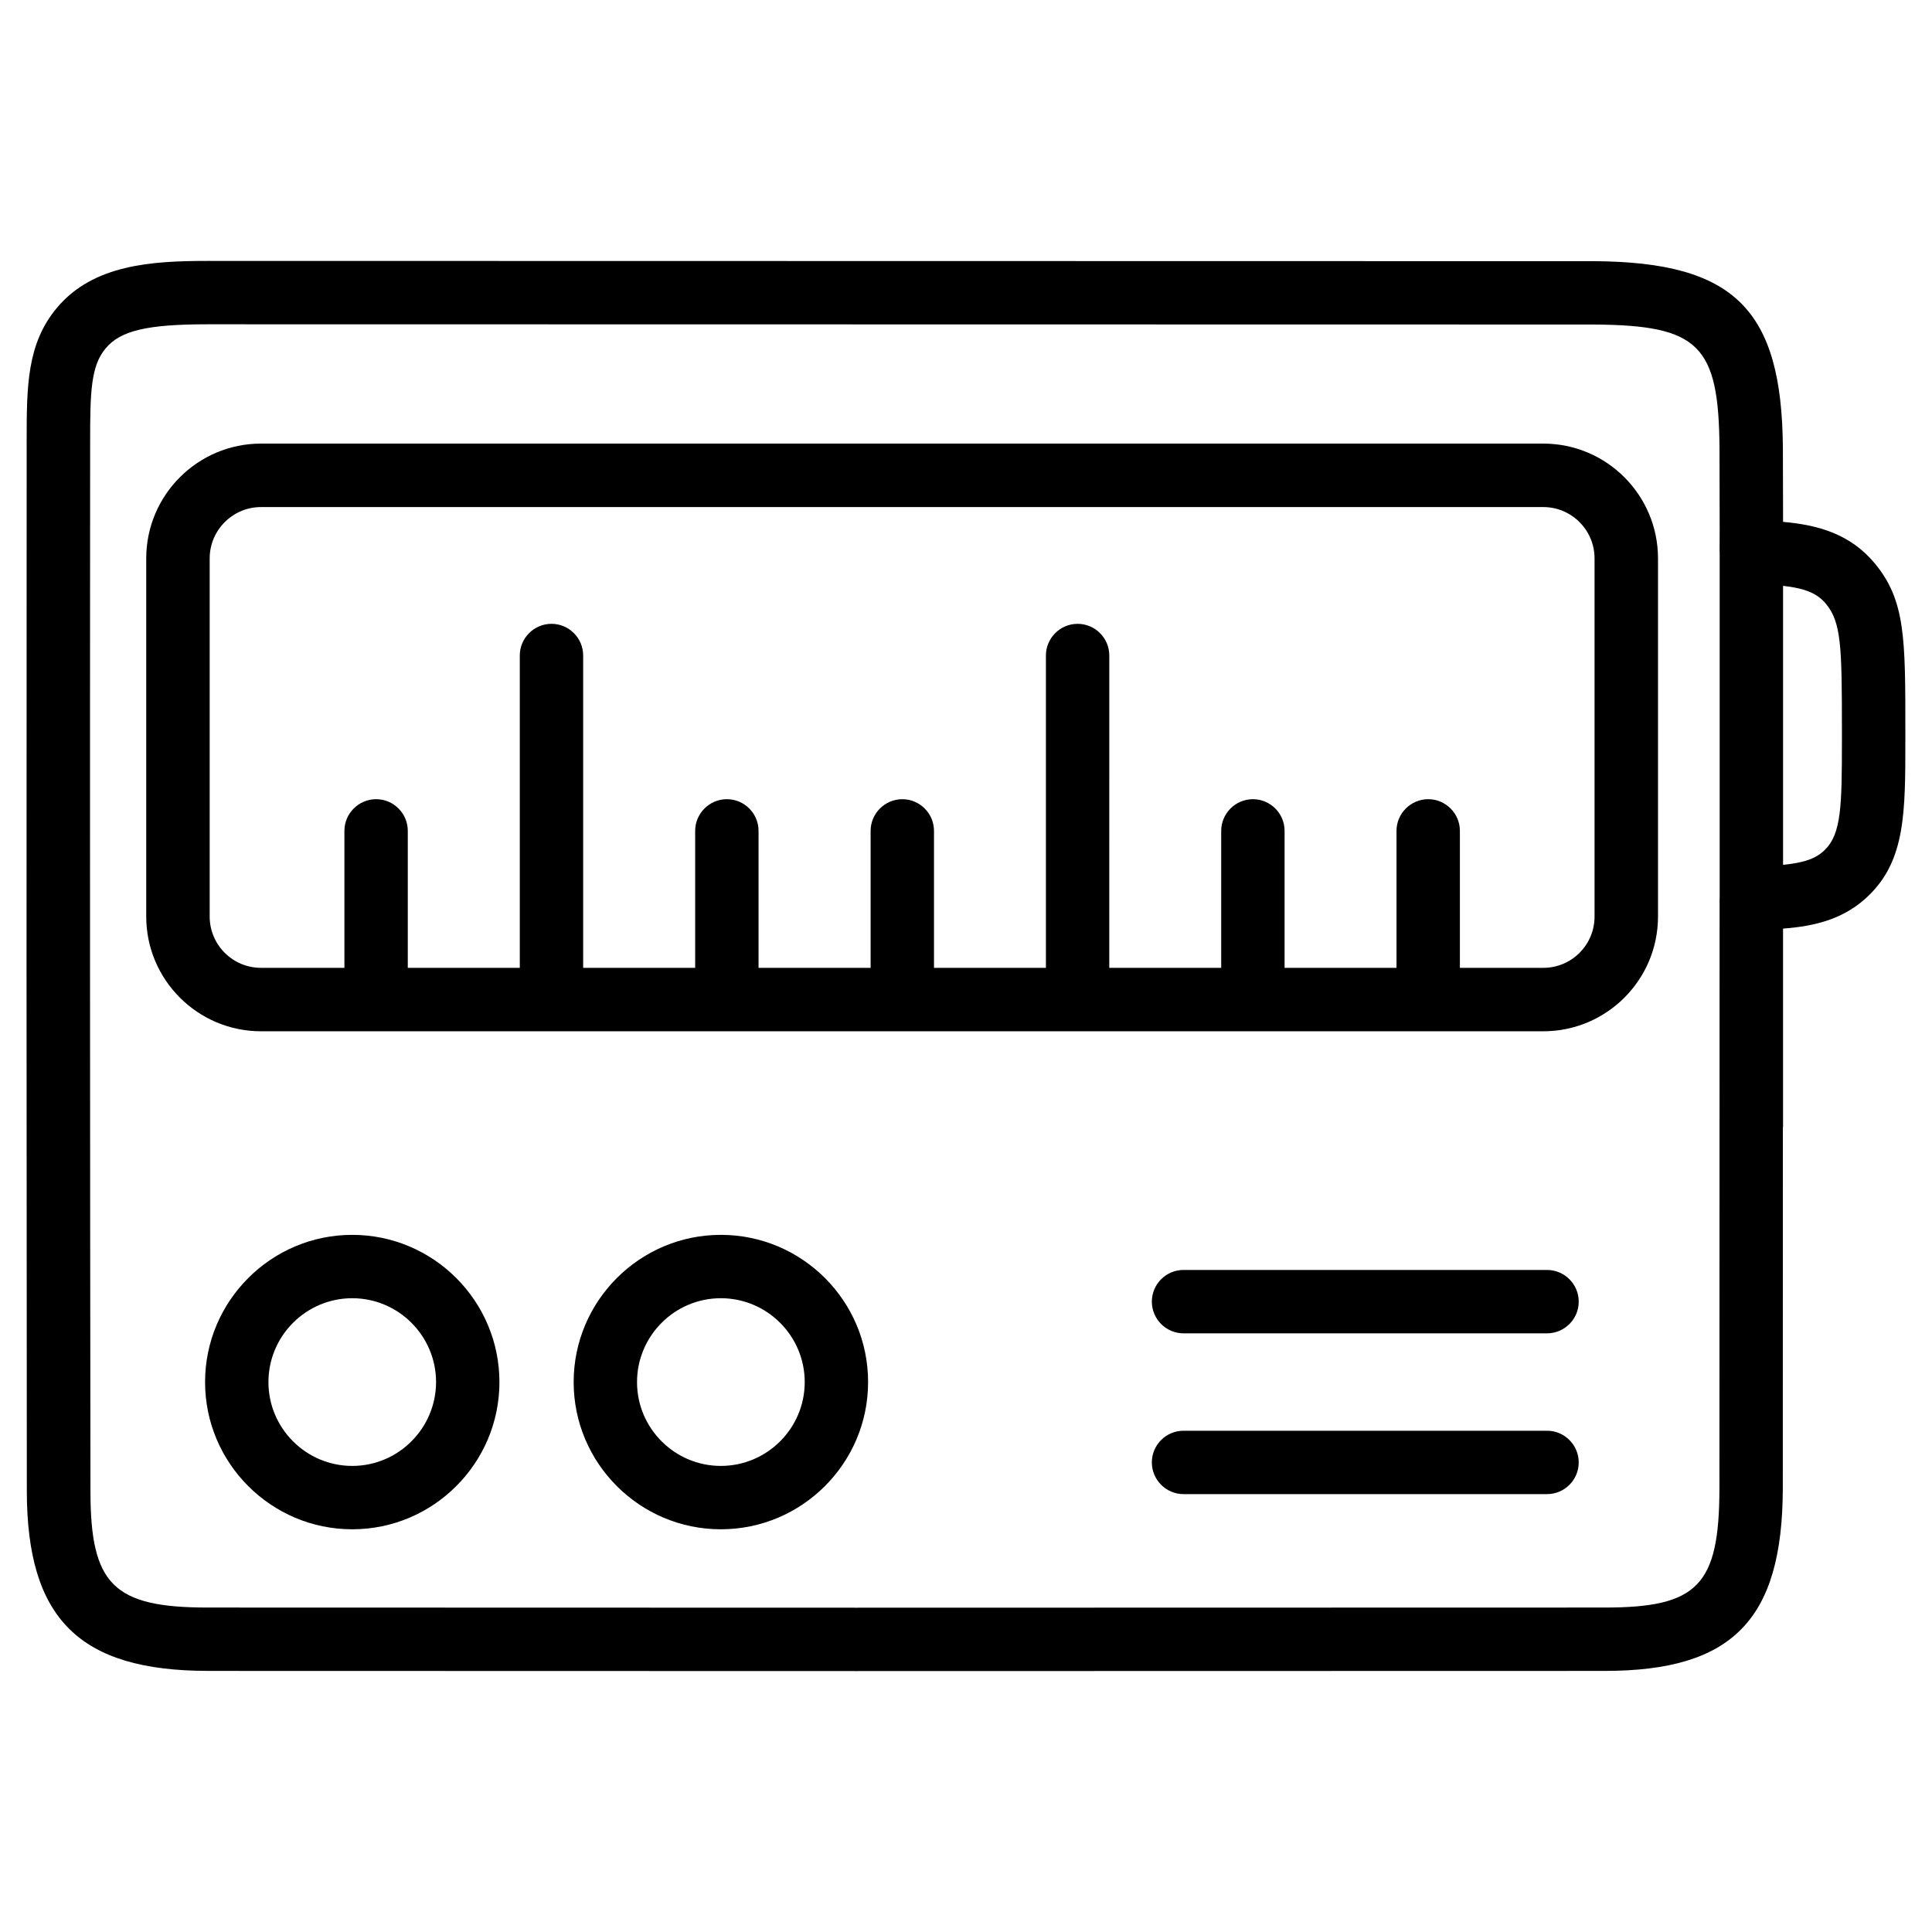 <?xml version="1.0" encoding="UTF-8"?>
<!-- Uploaded to: ICON Repo, www.iconrepo.com, Generator: ICON Repo Mixer Tools -->
<svg fill="#000000" width="800px" height="800px" version="1.1" viewBox="144 144 512 512" xmlns="http://www.w3.org/2000/svg">
 <g>
  <path d="m199.02 586.81 171.9 0.043 198.31-0.043c33.883 0 47.129-13.539 47.23-48.262l0.02-95.684c0-0.082 0.043-0.148 0.043-0.23v-52.543c8.668-0.652 16.414-2.602 22.777-8.836 9.637-9.406 9.637-21.98 9.637-40.996v-2.938c0-24.203 0-34.219-8.082-44-6.488-7.809-15.051-10.203-24.328-11.02v-2.356-0.02l-0.043-17.234c-0.273-36.715-12.848-49.207-49.918-49.477l-367.51-0.066c-14.945 0-30.332 0.965-39.949 12.406-8.039 9.551-8.039 20.992-8.039 35.496-0.062 92.723-0.043 185.45 0.043 278.14 0.043 33.797 13.918 47.57 47.902 47.613zm428.89-282.77c4.051 4.891 4.219 11.418 4.219 33.293v2.938c0 17.445-0.168 24.707-4.555 28.988-2.289 2.246-5.394 3.379-11.043 3.926v-73.93c5.984 0.672 9.133 2.059 11.379 4.785zm-455.93-67.699c3.945-4.746 11.043-6.402 27.078-6.402l367.46 0.062c27.711 0.211 32.98 5.414 33.168 32.812l0.043 21.266-0.02 6.086c0 0.043 0.02 0.062 0.02 0.105v91.672c0 0.043-0.02 0.062-0.02 0.105l-0.043 156.5c-0.062 25.59-5.731 31.469-30.418 31.469l-198.31 0.043-171.9-0.043c-24.961 0-31.066-6.066-31.066-30.816-0.129-92.703-0.148-185.43-0.086-278.15 0-13.035 0.168-20.047 4.094-24.707z"/>
  <path d="m213.17 417.3h339.82c16.773 0 30.398-13.625 30.398-30.398v-94.926c0-16.773-13.625-30.418-30.398-30.418h-339.82c-16.773 0-30.418 13.645-30.418 30.418v94.926c0 16.773 13.668 30.398 30.418 30.398zm-13.602-125.32c0-7.496 6.109-13.602 13.602-13.602h339.82c7.496 0 13.582 6.109 13.582 13.602v94.926c0 7.496-6.086 13.582-13.582 13.582h-22.105v-36.297c0-4.641-3.777-8.398-8.398-8.398-4.617 0-8.398 3.777-8.398 8.398v36.297h-29.66v-36.297c0-4.641-3.777-8.398-8.398-8.398-4.617 0-8.398 3.777-8.398 8.398v36.297h-29.66l0.004-82.77c0-4.641-3.777-8.398-8.398-8.398-4.617 0-8.398 3.777-8.398 8.398v82.773h-29.66v-36.297c0-4.641-3.777-8.398-8.398-8.398-4.617 0-8.398 3.777-8.398 8.398v36.297l-29.699-0.004v-36.297c0-4.641-3.777-8.398-8.398-8.398-4.617 0-8.398 3.777-8.398 8.398v36.297h-29.68v-82.77c0-4.641-3.777-8.398-8.398-8.398-4.617 0-8.398 3.777-8.398 8.398v82.773l-29.68-0.004v-36.297c0-4.641-3.777-8.398-8.398-8.398-4.617 0-8.398 3.777-8.398 8.398v36.297h-22.102c-7.496 0-13.602-6.086-13.602-13.582z"/>
  <path d="m237.35 471.25c-21.496 0-39.004 17.508-39.004 39.023 0 21.496 17.508 39.004 39.004 39.004 21.496 0 39.004-17.508 39.004-39.004 0-21.516-17.508-39.023-39.004-39.023zm0 61.234c-12.238 0-22.211-9.973-22.211-22.211 0-12.258 9.973-22.23 22.211-22.23 12.238 0 22.211 9.973 22.211 22.23-0.023 12.238-9.973 22.211-22.211 22.211z"/>
  <path d="m335.03 471.25c-21.496 0-39.004 17.508-39.004 39.023 0 21.496 17.508 39.004 39.004 39.004 21.516 0 39.023-17.508 39.023-39.004 0.023-21.516-17.484-39.023-39.023-39.023zm0 61.234c-12.238 0-22.211-9.973-22.211-22.211 0-12.258 9.973-22.23 22.211-22.23 12.258 0 22.23 9.973 22.23 22.23 0 12.238-9.969 22.211-22.23 22.211z"/>
  <path d="m553.98 480.55h-96.332c-4.641 0-8.398 3.777-8.398 8.398 0 4.617 3.777 8.398 8.398 8.398h96.332c4.641 0 8.398-3.777 8.398-8.398-0.004-4.621-3.762-8.398-8.398-8.398z"/>
  <path d="m553.98 523.16h-96.332c-4.641 0-8.398 3.777-8.398 8.398 0 4.617 3.777 8.398 8.398 8.398h96.332c4.641 0 8.398-3.777 8.398-8.398-0.004-4.621-3.762-8.398-8.398-8.398z"/>
 </g>
</svg>
